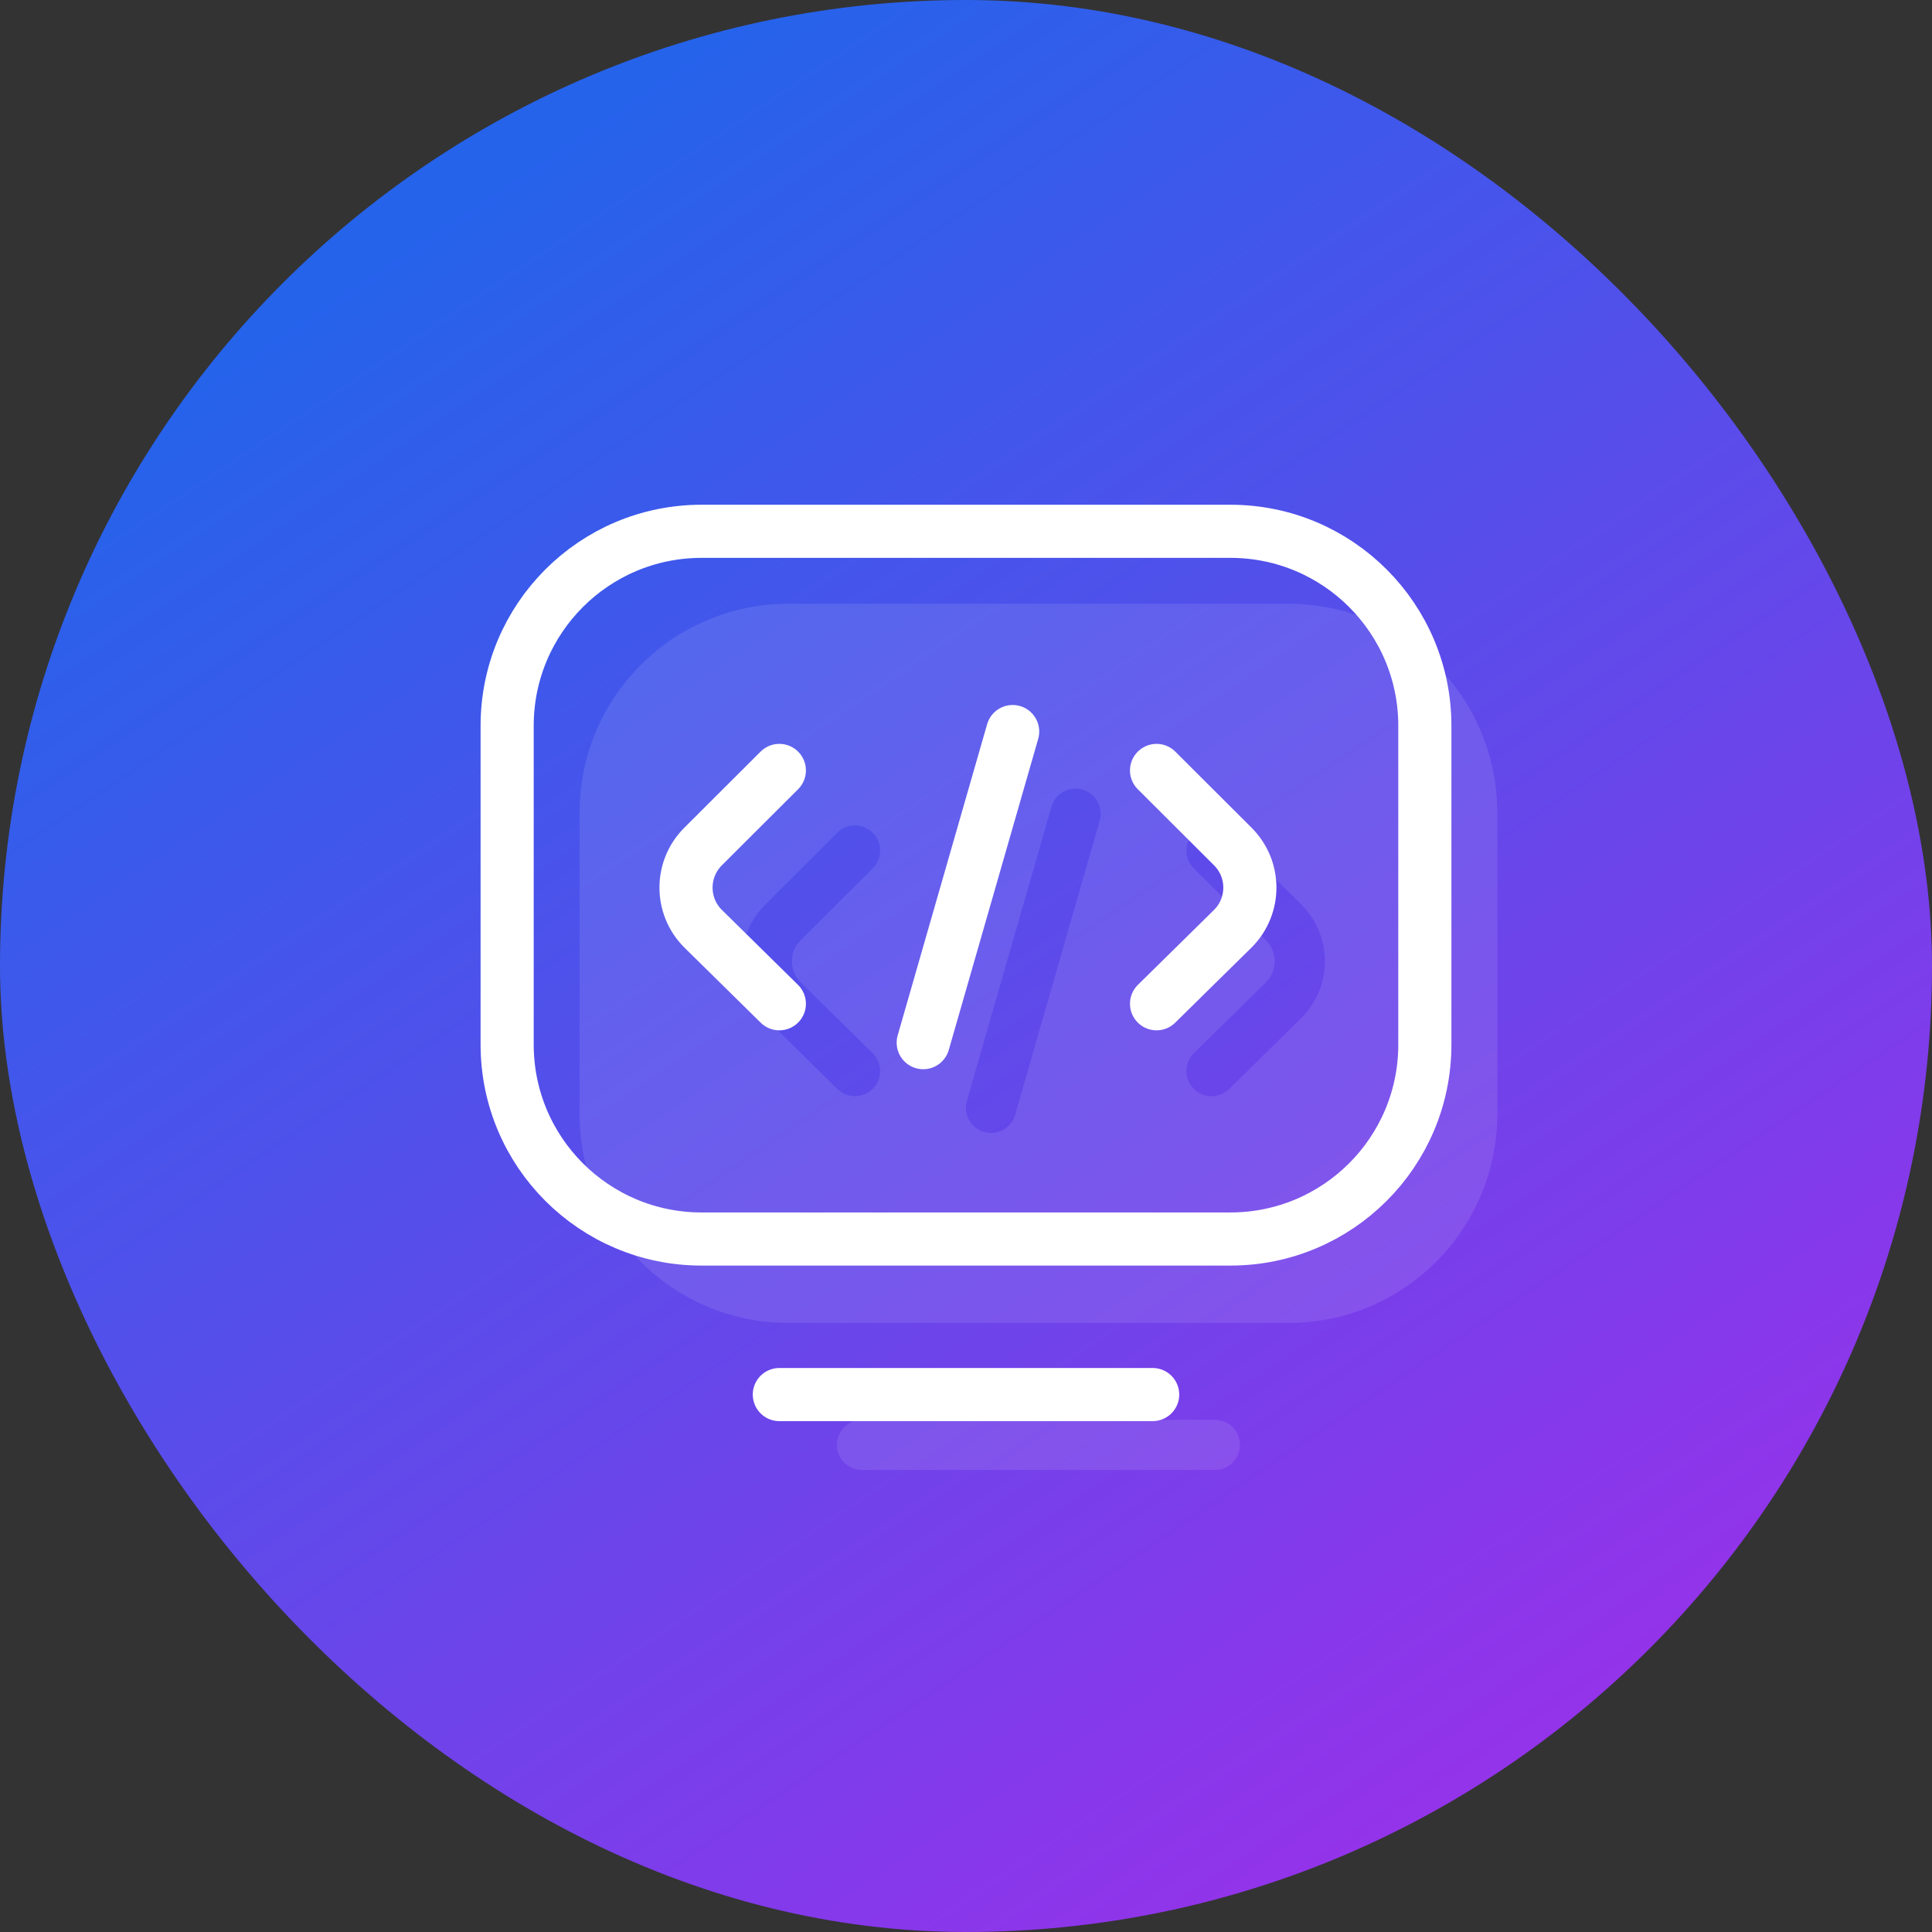 <svg width="80" height="80" viewBox="0 0 80 80" fill="none" xmlns="http://www.w3.org/2000/svg">
<rect x="0" y="0" width="80" height="80" fill="#333333" stroke="none"/>
<rect width="80" height="80" rx="40" fill="url(#paint0_linear_83_479)"/>
<path d="M51.346 59.83C51.346 59.256 50.88 58.79 50.306 58.79H35.694C35.12 58.79 34.654 59.256 34.654 59.83C34.654 60.404 35.12 60.869 35.694 60.869H50.306C50.88 60.869 51.346 60.404 51.346 59.83Z" fill="white" fill-opacity="0.1"/>
<path d="M53.351 25C58.128 25 62 28.872 62 33.649V46.131C62 50.908 58.128 54.781 53.351 54.781H32.648C27.871 54.781 24 50.909 24 46.133V33.649C24 28.872 27.872 25 32.649 25H53.351ZM44.824 32.697C44.272 32.539 43.696 32.857 43.537 33.409L40.037 45.586C39.879 46.138 40.197 46.713 40.748 46.872C41.3 47.031 41.877 46.712 42.035 46.16L45.536 33.984C45.695 33.432 45.376 32.856 44.824 32.697ZM36.141 34.484C35.735 34.078 35.077 34.077 34.67 34.482L31.686 37.46C30.387 38.755 30.387 40.856 31.686 42.15L31.69 42.155L34.675 45.092C35.084 45.494 35.743 45.489 36.145 45.08C36.548 44.671 36.543 44.012 36.134 43.609L33.149 40.672C32.671 40.189 32.672 39.412 33.154 38.932L36.139 35.955C36.545 35.55 36.546 34.891 36.141 34.484ZM50.903 34.482C50.497 34.077 49.838 34.078 49.433 34.484C49.027 34.891 49.028 35.55 49.435 35.955L52.419 38.932L52.504 39.026C52.899 39.509 52.872 40.22 52.424 40.672L49.438 43.609C49.029 44.012 49.024 44.671 49.427 45.08C49.83 45.489 50.488 45.494 50.898 45.092L53.882 42.155L53.888 42.15C55.146 40.896 55.184 38.885 54.005 37.583L53.888 37.46L50.903 34.482Z" fill="white" fill-opacity="0.1"/>
<path d="M47.729 57.746H32.271M47.89 31.902L51.047 35.052C51.99 35.992 51.99 37.516 51.047 38.456L47.89 41.564M32.271 31.902L29.114 35.052C28.171 35.992 28.171 37.516 29.114 38.456L32.271 41.564M38.229 43.174L41.932 30.292M59 30.051V43.254C59 47.701 55.395 51.305 50.949 51.305H29.049C24.604 51.305 21 47.701 21 43.256V30.051C21 25.605 24.605 22 29.051 22H50.949C55.395 22 59 25.605 59 30.051Z" stroke="white" stroke-width="2.2" stroke-miterlimit="10" stroke-linecap="round" stroke-linejoin="round"/>
<defs>
<linearGradient id="paint0_linear_83_479" x1="17.778" y1="8.889" x2="61.111" y2="73.333" gradientUnits="userSpaceOnUse">
<stop stop-color="#2563EB"/>
<stop offset="1" stop-color="#9333EA"/>
</linearGradient>
</defs>
</svg>
